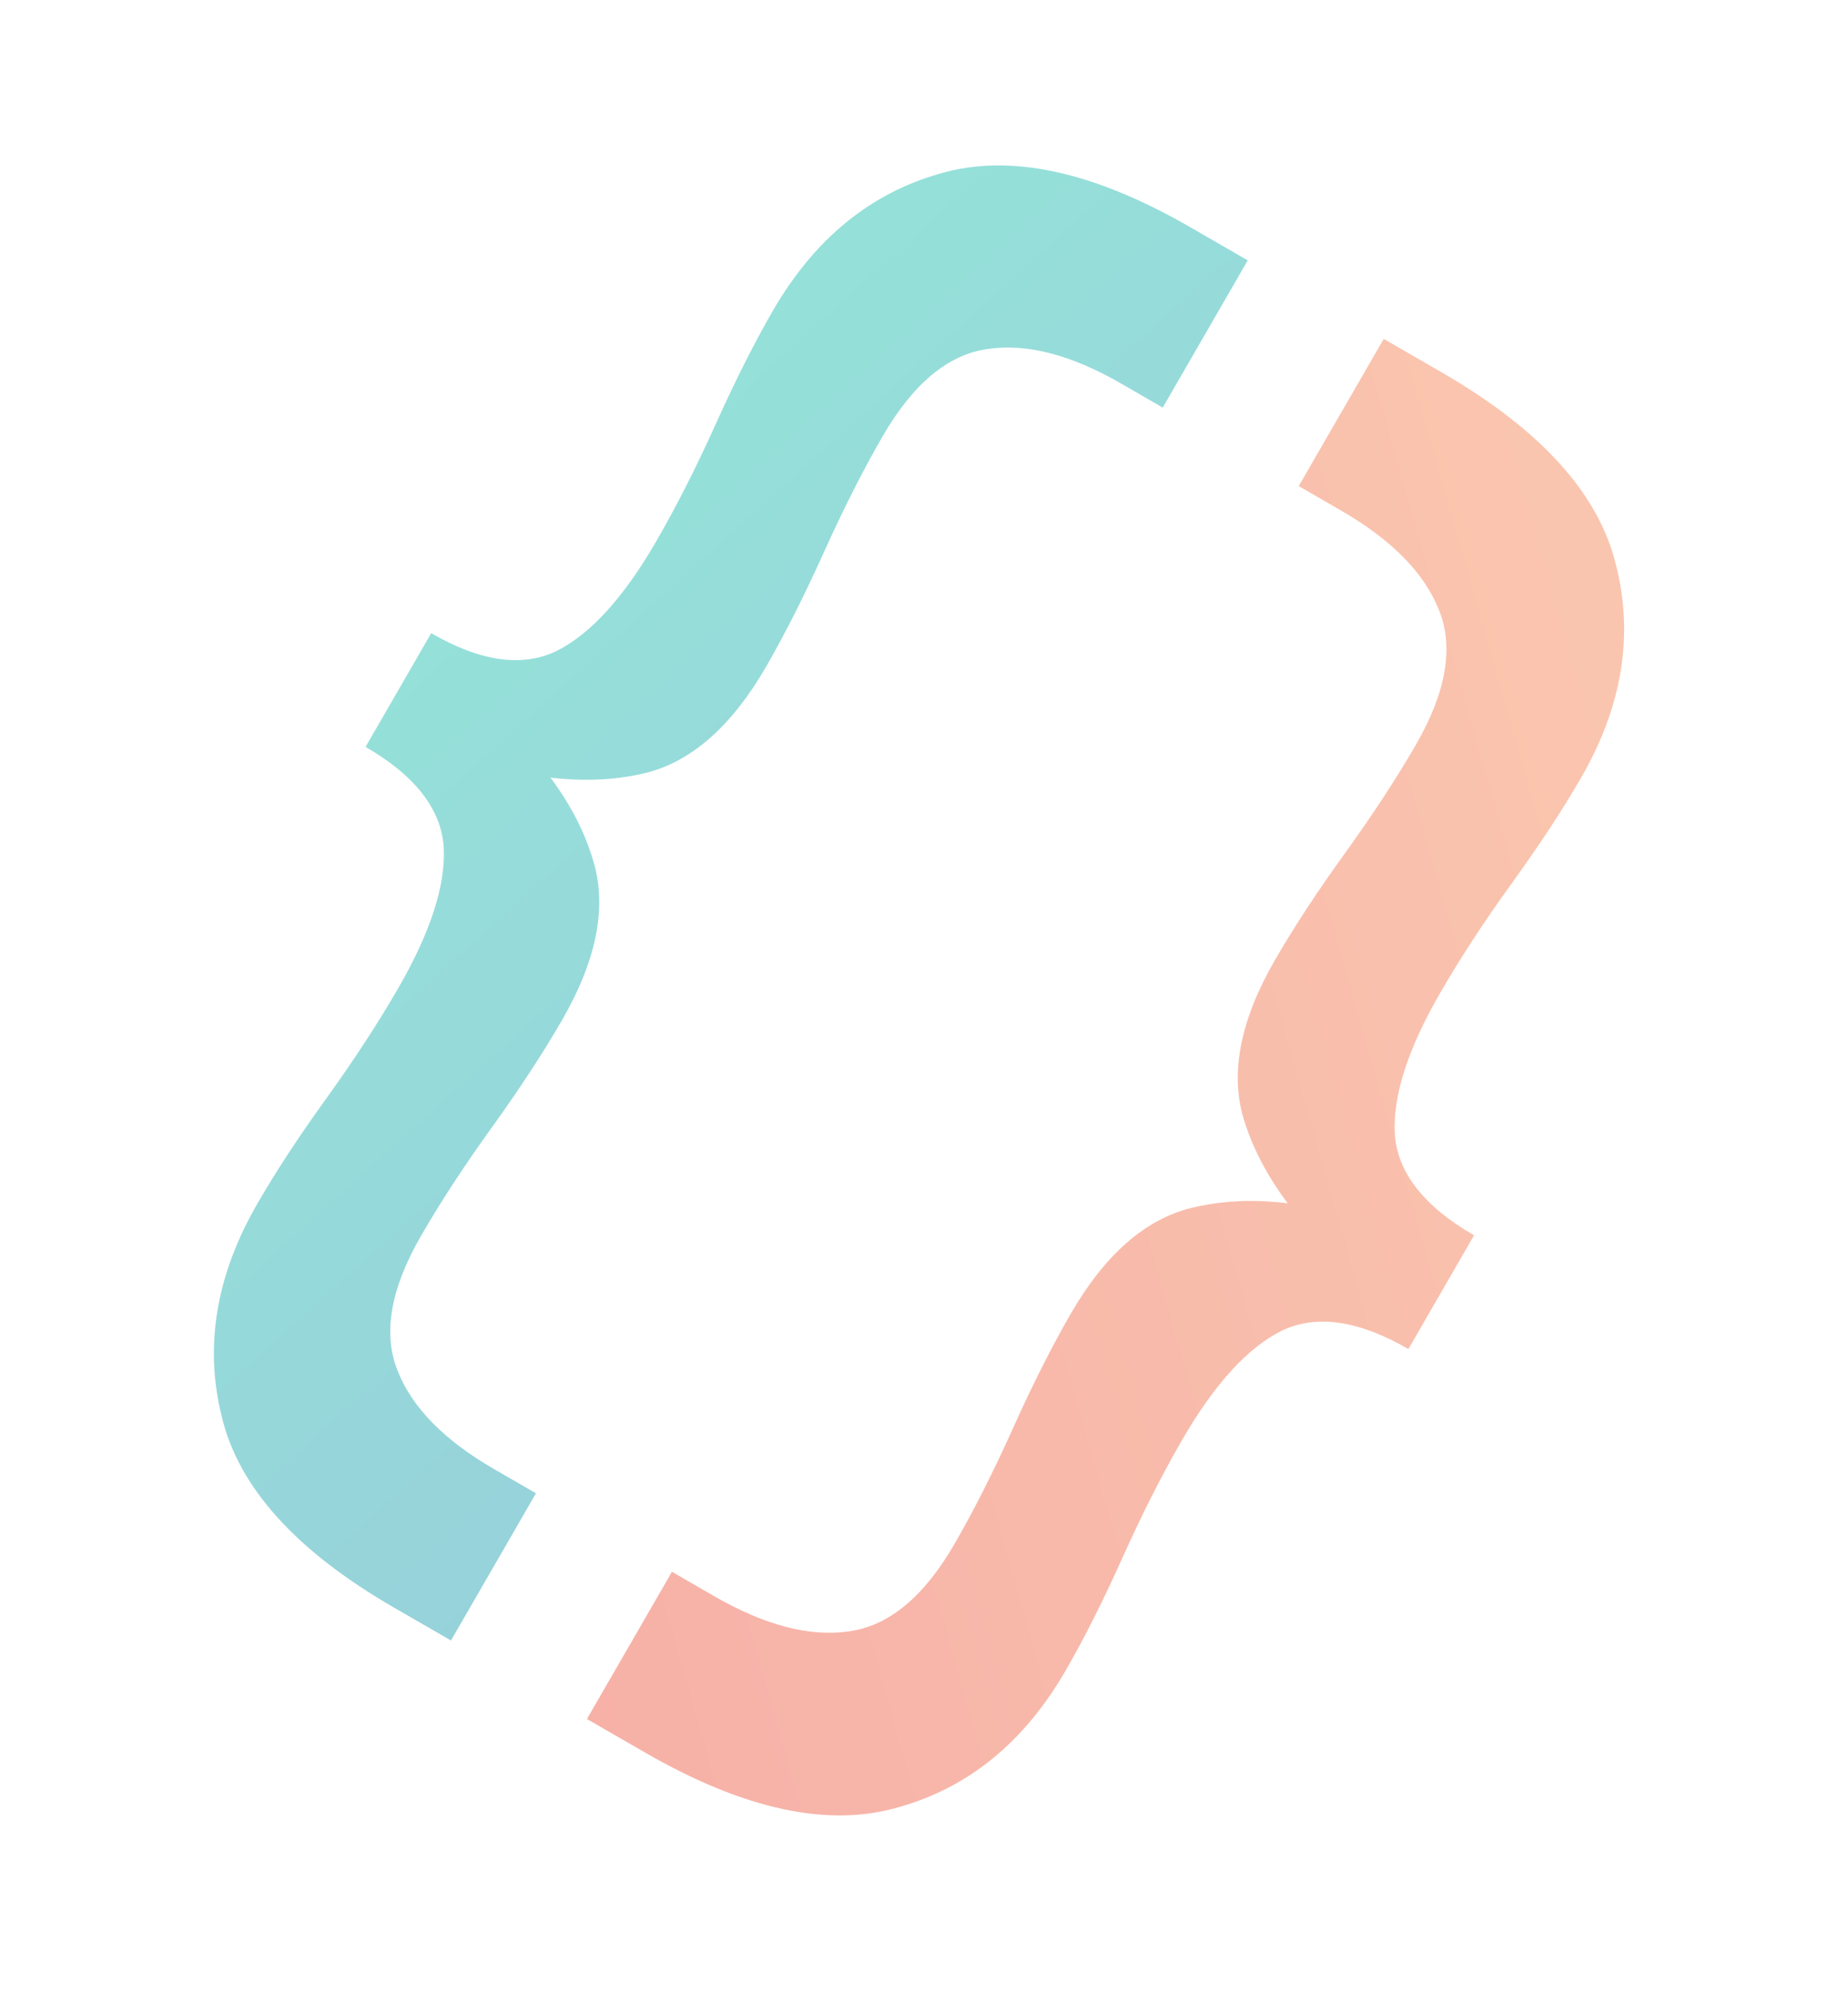 <svg width="153" height="165" viewBox="0 0 153 165" fill="none" xmlns="http://www.w3.org/2000/svg">
<g opacity="0.6">
<path d="M37.337 135.812L44.373 123.625L40.921 121.632C36.786 119.245 34.12 116.531 32.923 113.49C31.68 110.422 32.326 106.698 34.858 102.313C36.471 99.519 38.425 96.521 40.73 93.323C43.03 90.124 44.964 87.171 46.527 84.463C49.356 79.562 50.239 75.229 49.175 71.463C48.108 67.694 45.828 64.114 42.331 60.72L40.767 63.428C45.48 64.716 49.721 64.9 53.493 63.983C57.287 63.021 60.599 60.09 63.428 55.19C64.992 52.482 66.582 49.331 68.203 45.739C69.844 42.102 71.463 38.91 73.052 36.159C75.583 31.774 78.486 29.352 81.764 28.895C84.996 28.411 88.679 29.363 92.814 31.75L96.266 33.743L103.302 21.556L98.573 18.826C90.475 14.151 83.541 12.67 77.777 14.385C71.998 16.035 67.394 19.825 63.969 25.757C62.456 28.379 60.886 31.485 59.269 35.079C57.673 38.628 56.033 41.865 54.346 44.788C51.665 49.431 48.922 52.46 46.115 53.877C43.265 55.27 39.792 54.783 35.7 52.421L30.265 61.834C34.357 64.197 36.514 66.962 36.734 70.126C36.91 73.265 35.658 77.156 32.978 81.798C31.315 84.678 29.331 87.717 27.031 90.917C24.752 94.071 22.847 96.983 21.308 99.648C17.883 105.58 16.903 111.462 18.363 117.292C19.76 123.142 24.51 128.406 32.608 133.081L37.337 135.812Z" fill="url(#paint0_linear_253_9949)"/>
<path d="M48.595 142.312L55.631 130.125L59.121 132.14C63.301 134.553 67.019 135.525 70.279 135.057C73.578 134.612 76.497 132.2 79.028 127.815C80.642 125.021 82.255 121.826 83.872 118.231C85.485 114.635 87.077 111.485 88.641 108.777C91.47 103.877 94.795 100.953 98.615 100.007C102.435 99.06 106.712 99.265 111.444 100.622L109.881 103.33C106.364 99.867 104.048 96.266 102.933 92.527C101.843 88.745 102.713 84.404 105.542 79.504C107.105 76.796 109.037 73.842 111.345 70.647C113.674 67.406 115.634 64.412 117.223 61.661C119.754 57.276 120.384 53.542 119.12 50.462C117.895 47.405 115.195 44.671 111.014 42.258L107.525 40.243L114.561 28.057L119.345 30.819C127.532 35.545 132.341 40.844 133.777 46.717C135.281 52.571 134.321 58.465 130.896 64.397C129.382 67.019 127.471 69.927 125.167 73.125C122.884 76.277 120.902 79.317 119.215 82.24C116.534 86.883 115.291 90.778 115.483 93.927C115.719 97.101 117.904 99.881 122.04 102.269L116.605 111.683C112.469 109.295 108.969 108.793 106.102 110.175C103.279 111.583 100.527 114.608 97.847 119.25C96.184 122.131 94.542 125.366 92.929 128.963C91.337 132.514 89.773 135.623 88.234 138.288C84.809 144.22 80.186 147.999 74.364 149.623C68.56 151.316 61.566 149.801 53.38 145.074L48.595 142.312Z" fill="url(#paint1_linear_253_9949)"/>
</g>
<defs>
<linearGradient id="paint0_linear_253_9949" x1="10.405" y1="160.347" x2="-58.224" y2="84.57" gradientUnits="userSpaceOnUse">
<stop stop-color="#50B4C1"/>
<stop offset="1" stop-color="#4FDAC0"/>
</linearGradient>
<linearGradient id="paint1_linear_253_9949" x1="168.66" y1="59.291" x2="9.69" y2="104.419" gradientUnits="userSpaceOnUse">
<stop stop-color="#F8A97C"/>
<stop offset="1" stop-color="#EF746A"/>
</linearGradient>
</defs>
</svg>
